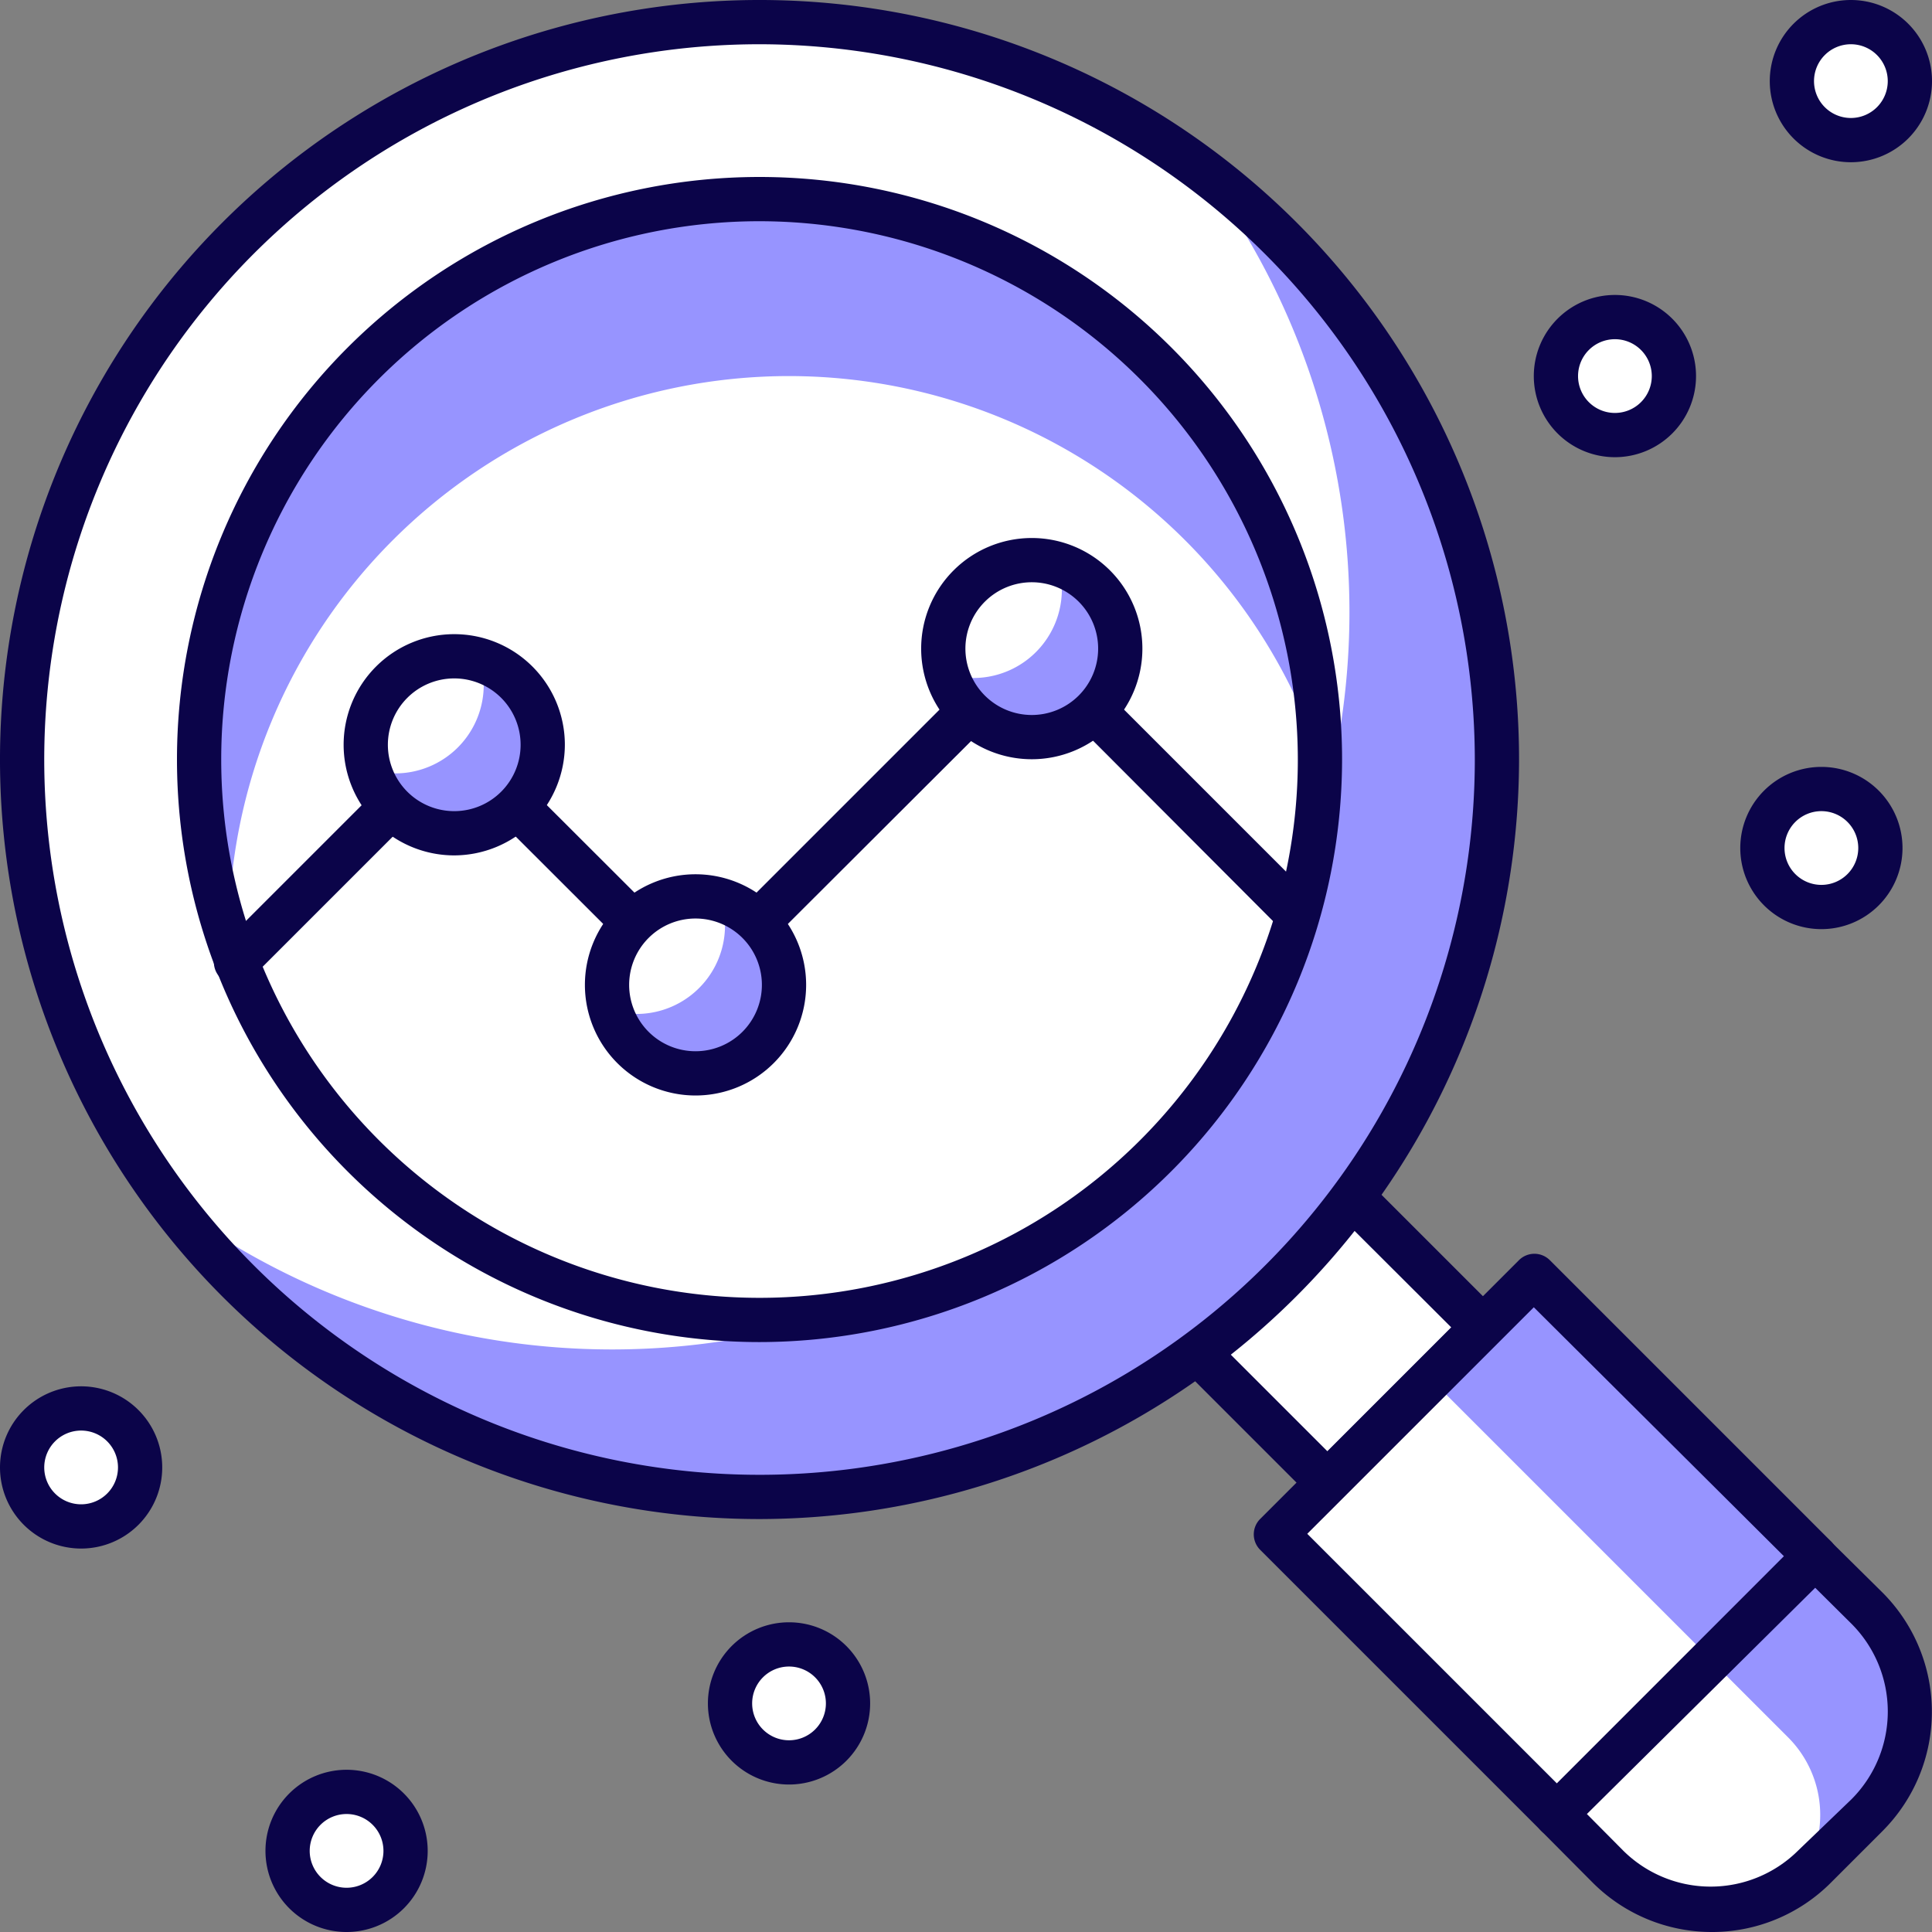 <svg xmlns="http://www.w3.org/2000/svg" viewBox="0 0 65.5 65.5"><rect x="0" y="0" width="65.5" height="65.5" fill="#808080" stroke="none"/><g id="Layer_2" data-name="Layer 2"><g id="Layer_1-2" data-name="Layer 1"><rect x="41.29" y="41.29" width="7.44" height="7.44" transform="translate(-18.64 45.01) rotate(-45)" style="fill:#fff"/><path d="M45,51a.75.75,0,0,1-.53-.22l-5.26-5.26a.75.75,0,0,1,0-1.06l5.26-5.26a.75.75,0,0,1,1.06,0l5.26,5.26a.75.75,0,0,1,0,1.06L45.54,50.8A.75.75,0,0,1,45,51Zm-4.2-6,4.2,4.2,4.2-4.2L45,40.81Z" style="fill:#0b0449"/><rect x="46.2" y="45.67" width="12.4" height="13.46" transform="translate(-21.7 52.4) rotate(-45)" style="fill:#9794ff"/><rect x="46.93" y="47.42" width="7.44" height="13.46" transform="translate(-23.46 51.68) rotate(-45)" style="fill:#fff"/><path d="M52.78,62.29a.73.73,0,0,1-.53-.22l-9.52-9.52a.74.74,0,0,1,0-1.06l8.76-8.76a.74.74,0,0,1,1.06,0l9.52,9.52a.74.74,0,0,1,0,1.06l-8.76,8.76A.74.74,0,0,1,52.78,62.29ZM44.32,52l8.46,8.46,7.7-7.7L52,44.32Z" style="fill:#0b0449"/><path d="M63.3,54.53l-1.76-1.75-8.76,8.76,1.75,1.76a5,5,0,0,0,7,0l1.76-1.76A5,5,0,0,0,63.3,54.53Z" style="fill:#fff"/><path d="M63.3,54.53l-1.76-1.75L58,56.28l2.63,2.63a3.72,3.72,0,0,1,.39,4.78,5.84,5.84,0,0,0,.48-.39l1.76-1.76A5,5,0,0,0,63.3,54.53Z" style="fill:#9794ff"/><path d="M58,65.5a5.71,5.71,0,0,1-4-1.67l-1.75-1.76a.74.74,0,0,1,0-1.06L61,52.25a.74.74,0,0,1,1.06,0L63.83,54a5.72,5.72,0,0,1,0,8.07l-1.76,1.76A5.69,5.69,0,0,1,58,65.5Zm-4.2-4,1.22,1.23a4.21,4.21,0,0,0,5.95,0L62.77,61a4.21,4.21,0,0,0,0-5.95l-1.23-1.22Z" style="fill:#0b0449"/><path d="M.75,25.75a25,25,0,1,1,25,25A25,25,0,0,1,.75,25.75Z" style="fill:#fff"/><path d="M40.75,5.75a25,25,0,0,1-35,35,25,25,0,1,0,35-35Z" style="fill:#9794ff"/><path d="M25.75,51.5A25.75,25.75,0,1,1,51.5,25.75,25.78,25.78,0,0,1,25.75,51.5Zm0-50A24.25,24.25,0,1,0,50,25.75,24.28,24.28,0,0,0,25.75,1.5Z" style="fill:#0b0449"/><path d="M6.75,25.75a19,19,0,1,1,19,19A19,19,0,0,1,6.75,25.75Z" style="fill:#fff"/><path d="M26.75,12.75a19,19,0,0,1,18,12.94,19,19,0,1,0-37,6.12v-.06A19,19,0,0,1,26.75,12.75Z" style="fill:#9794ff"/><path d="M25.75,45.5A19.75,19.75,0,1,1,45.5,25.75,19.77,19.77,0,0,1,25.75,45.5Zm0-38A18.25,18.25,0,1,0,44,25.75,18.27,18.27,0,0,0,25.75,7.5Z" style="fill:#0b0449"/><path d="M23.58,34.14a.71.71,0,0,1-.53-.22L15.4,26.28,8.55,33.13a.75.75,0,1,1-1.06-1.06l7.38-7.38a.75.75,0,0,1,1.06,0l7.65,7.64L34.45,21.46a.75.75,0,0,1,1.06,0l9,9a.75.75,0,0,1-1.06,1.06L35,23.05,24.11,33.92A.74.74,0,0,1,23.58,34.14Z" style="fill:#0b0449"/><circle cx="34.98" cy="21.99" r="3" style="fill:#fff"/><path d="M35.84,19.13A3,3,0,0,1,36,20a3,3,0,0,1-3.86,2.86,3,3,0,1,0,3.72-3.72Z" style="fill:#9794ff"/><path d="M35,25.74A3.75,3.75,0,1,1,38.73,22,3.75,3.75,0,0,1,35,25.74Zm0-6A2.25,2.25,0,1,0,37.23,22,2.25,2.25,0,0,0,35,19.74Z" style="fill:#0b0449"/><circle cx="23.58" cy="33.39" r="3" style="fill:#fff"/><path d="M24.43,30.53a2.72,2.72,0,0,1,.15.86,3,3,0,0,1-3.86,2.86,3,3,0,1,0,3.71-3.72Z" style="fill:#9794ff"/><path d="M23.58,37.14a3.75,3.75,0,1,1,3.75-3.75A3.75,3.75,0,0,1,23.58,37.14Zm0-6a2.25,2.25,0,1,0,2.25,2.25A2.25,2.25,0,0,0,23.58,31.14Z" style="fill:#0b0449"/><circle cx="15.4" cy="25.22" r="3" style="fill:#fff"/><path d="M16.26,22.36a2.72,2.72,0,0,1,.14.86,3,3,0,0,1-3,3,3.09,3.09,0,0,1-.86-.14,3,3,0,0,0,5.86-.86A3,3,0,0,0,16.26,22.36Z" style="fill:#9794ff"/><path d="M15.4,29a3.75,3.75,0,1,1,3.75-3.75A3.76,3.76,0,0,1,15.4,29Zm0-6a2.25,2.25,0,1,0,2.25,2.25A2.25,2.25,0,0,0,15.4,23Z" style="fill:#0b0449"/><circle cx="2.75" cy="49.75" r="2" style="fill:#fff"/><path d="M2.75,52.5A2.75,2.75,0,1,1,5.5,49.75,2.75,2.75,0,0,1,2.75,52.5Zm0-4A1.25,1.25,0,1,0,4,49.75,1.25,1.25,0,0,0,2.75,48.5Z" style="fill:#0b0449"/><circle cx="11.75" cy="62.75" r="2" style="fill:#fff"/><path d="M11.75,65.5a2.75,2.75,0,1,1,2.75-2.75A2.75,2.75,0,0,1,11.75,65.5Zm0-4A1.25,1.25,0,1,0,13,62.75,1.25,1.25,0,0,0,11.75,61.5Z" style="fill:#0b0449"/><circle cx="26.75" cy="57.75" r="2" style="fill:#fff"/><path d="M26.75,60.5a2.75,2.75,0,1,1,2.75-2.75A2.75,2.75,0,0,1,26.75,60.5Zm0-4A1.25,1.25,0,1,0,28,57.75,1.25,1.25,0,0,0,26.75,56.5Z" style="fill:#0b0449"/><circle cx="62.75" cy="2.75" r="2" style="fill:#fff"/><path d="M62.75,5.5A2.75,2.75,0,1,1,65.5,2.75,2.75,2.75,0,0,1,62.75,5.5Zm0-4A1.25,1.25,0,1,0,64,2.75,1.25,1.25,0,0,0,62.75,1.5Z" style="fill:#0b0449"/><circle cx="54.75" cy="12.75" r="2" style="fill:#fff"/><path d="M54.75,15.5a2.75,2.75,0,1,1,2.75-2.75A2.75,2.75,0,0,1,54.75,15.5Zm0-4A1.25,1.25,0,1,0,56,12.75,1.25,1.25,0,0,0,54.75,11.5Z" style="fill:#0b0449"/><circle cx="61.75" cy="28.75" r="2" style="fill:#fff"/><path d="M61.75,31.5a2.75,2.75,0,1,1,2.75-2.75A2.75,2.75,0,0,1,61.75,31.5Zm0-4A1.25,1.25,0,1,0,63,28.75,1.25,1.25,0,0,0,61.75,27.5Z" style="fill:#0b0449"/></g></g></svg>